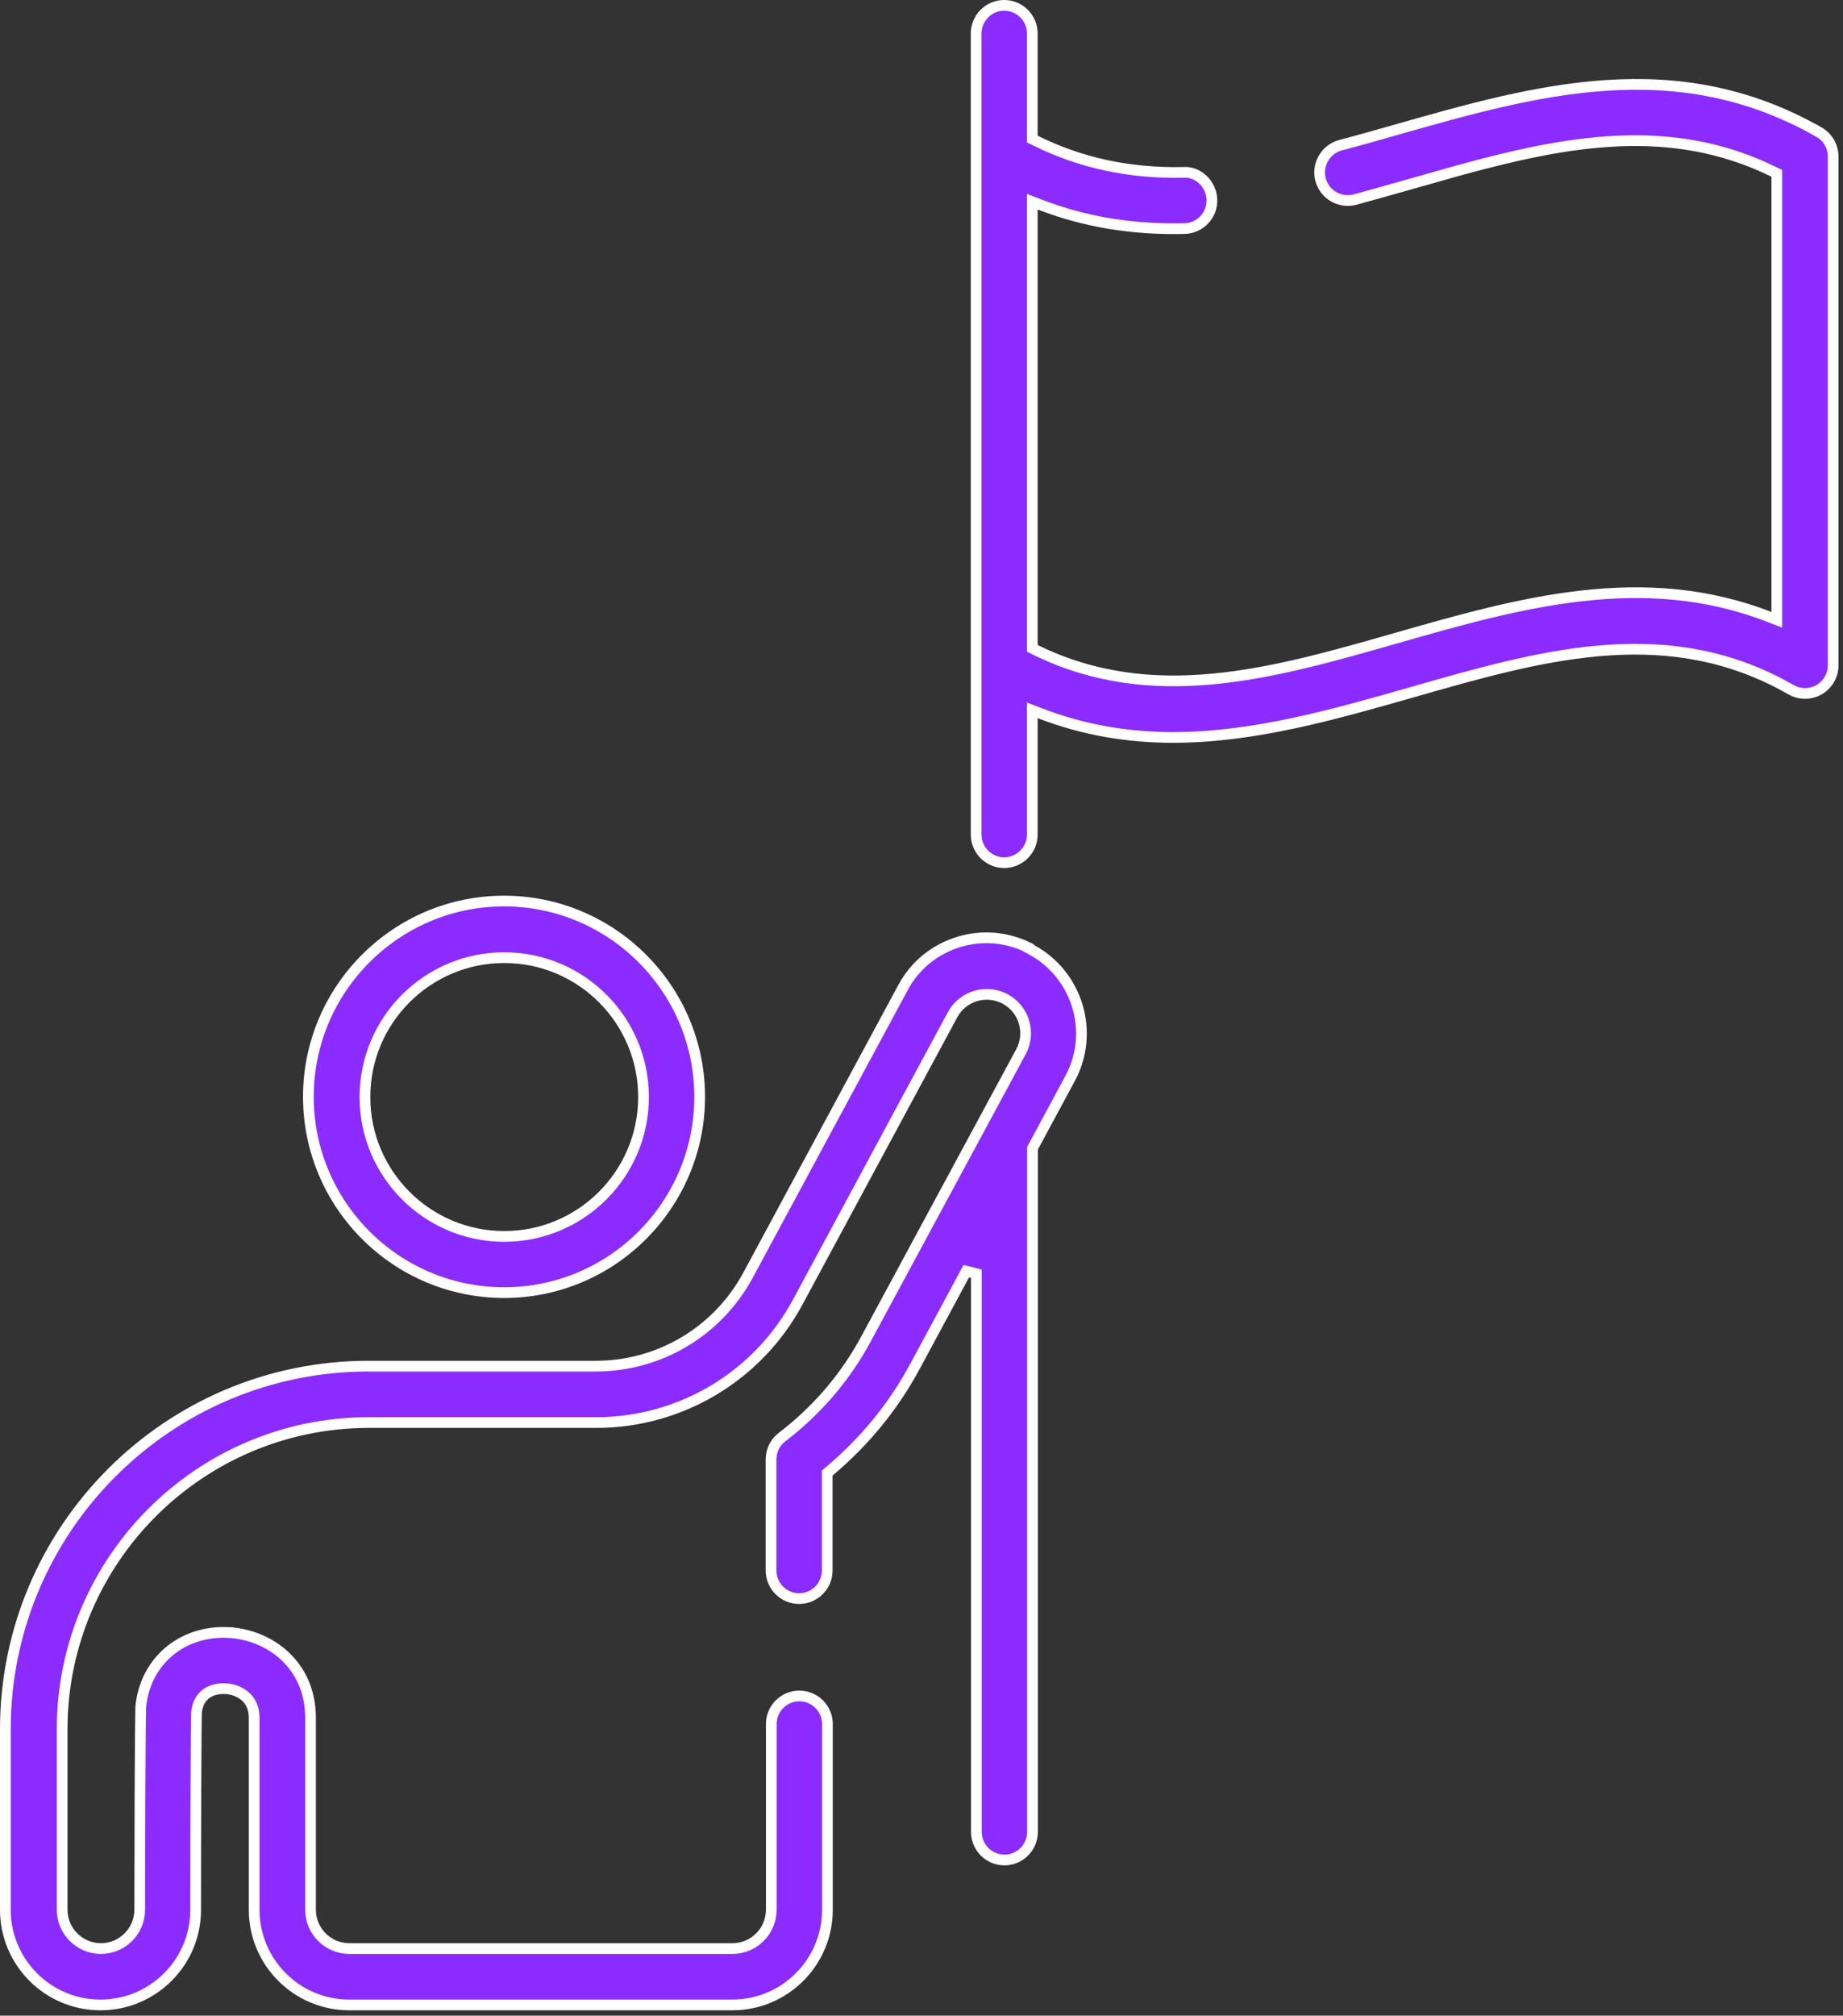<svg width="86" height="94" viewBox="0 0 86 94" fill="none" xmlns="http://www.w3.org/2000/svg">
<rect x="0" y="0" width="86" height="94" fill="#333333" stroke="none"/>
<path d="M44.762 43.92C45.819 43.603 46.933 43.695 47.924 44.161L47.918 44.175L48.131 44.29C50.289 45.454 51.094 48.153 49.931 50.3L49.93 50.301L48.21 53.491L48.18 53.547V85.43C48.179 86.152 47.592 86.74 46.87 86.74C46.148 86.74 45.56 86.152 45.56 85.43V59.4L45.09 59.281L42.7 63.712C41.696 65.583 40.346 67.229 38.69 68.619L38.6 68.693V73.24C38.6 73.962 38.012 74.549 37.29 74.55C36.568 74.55 35.98 73.962 35.98 73.24V68.06C35.98 67.699 36.121 67.366 36.376 67.119L36.492 67.018C38.028 65.845 39.278 64.421 40.217 62.788L40.4 62.459L47.64 49.049C48.115 48.168 47.792 47.066 46.909 46.59C46.029 46.115 44.926 46.439 44.45 47.321L37.22 60.731C35.353 64.19 31.748 66.34 27.82 66.34H17.21C9.322 66.34 2.9 72.762 2.9 80.65V89.06C2.901 90.058 3.712 90.87 4.71 90.87C5.708 90.87 6.519 90.058 6.52 89.06C6.525 84.505 6.538 82.156 6.549 80.934C6.554 80.324 6.56 79.996 6.563 79.815C6.567 79.668 6.569 79.609 6.569 79.581C6.782 77.475 8.481 76.035 10.638 76.129V76.13C12.564 76.225 14.49 77.621 14.49 80.11V89.06C14.49 90.058 15.302 90.87 16.3 90.87H34.18C35.178 90.87 35.99 90.058 35.99 89.06V80.4C35.99 79.678 36.578 79.09 37.3 79.09C38.022 79.09 38.61 79.678 38.61 80.4V89.06C38.61 91.512 36.622 93.5 34.17 93.5H16.3C13.848 93.5 11.861 91.512 11.86 89.06V80.11C11.86 79.514 11.574 79.159 11.249 78.966C10.947 78.786 10.624 78.751 10.496 78.75C10.294 78.744 9.992 78.765 9.722 78.92C9.435 79.084 9.218 79.382 9.171 79.855L9.17 79.867C9.149 80.257 9.13 85.737 9.13 89.07C9.13 91.511 7.142 93.499 4.69 93.5C2.239 93.5 0.25 91.512 0.25 89.06V80.65C0.25 71.308 7.848 63.71 17.19 63.71H27.8C30.772 63.71 33.486 62.09 34.899 59.479L34.9 59.478L42.13 46.068L42.131 46.067C42.689 45.017 43.625 44.261 44.762 43.92Z" fill="#8B2BFF" stroke="white" stroke-width="0.5"/>
<path d="M23.52 42.02C28.551 42.02 32.649 46.118 32.649 51.15C32.649 56.182 28.561 60.28 23.529 60.28H23.52C18.488 60.28 14.39 56.182 14.39 51.15C14.39 46.118 18.488 42.02 23.52 42.02ZM23.529 44.66C19.942 44.66 17.029 47.572 17.029 51.16C17.029 54.748 19.941 57.66 23.529 57.66C27.117 57.66 30.029 54.748 30.029 51.16C30.029 47.572 27.117 44.66 23.529 44.66Z" fill="#8B2BFF" stroke="white" stroke-width="0.5"/>
<path d="M82.91 8.084L82.77 8.016C77.958 5.645 73.078 6.573 68.061 7.95L65.901 8.56C65.009 8.81 64.113 9.069 63.225 9.309C62.519 9.492 61.806 9.072 61.621 8.376C61.437 7.68 61.857 6.956 62.554 6.771L62.553 6.771C63.436 6.54 64.31 6.29 65.189 6.04C71.643 4.206 78.19 2.346 84.886 6.167L84.887 6.164C85.292 6.401 85.54 6.834 85.54 7.3V31.03C85.54 31.499 85.288 31.928 84.884 32.164C84.532 32.369 84.102 32.395 83.731 32.241L83.574 32.163L83.033 31.868C77.443 28.968 71.773 30.599 65.901 32.279C62.215 33.331 58.499 34.39 54.74 34.39C52.677 34.39 50.598 34.064 48.51 33.257L48.17 33.125V38.92C48.17 39.642 47.581 40.23 46.859 40.23C46.138 40.23 45.55 39.642 45.55 38.92V1.56C45.55 0.838 46.138 0.25 46.859 0.25C47.581 0.25 48.17 0.838 48.17 1.56V6.485L48.31 6.555C50.417 7.593 52.667 8.091 55.205 8.04H55.213L55.221 8.039C55.901 7.982 56.533 8.583 56.55 9.315V9.318C56.575 10.037 55.997 10.643 55.274 10.66H55.273C52.824 10.719 50.607 10.345 48.51 9.537L48.17 9.406V30.235L48.31 30.305C53.81 33.004 59.397 31.405 65.179 29.75C70.892 28.116 76.68 26.478 82.569 28.773L82.91 28.905V8.084Z" fill="#8B2BFF" stroke="white" stroke-width="0.5"/>
</svg>
